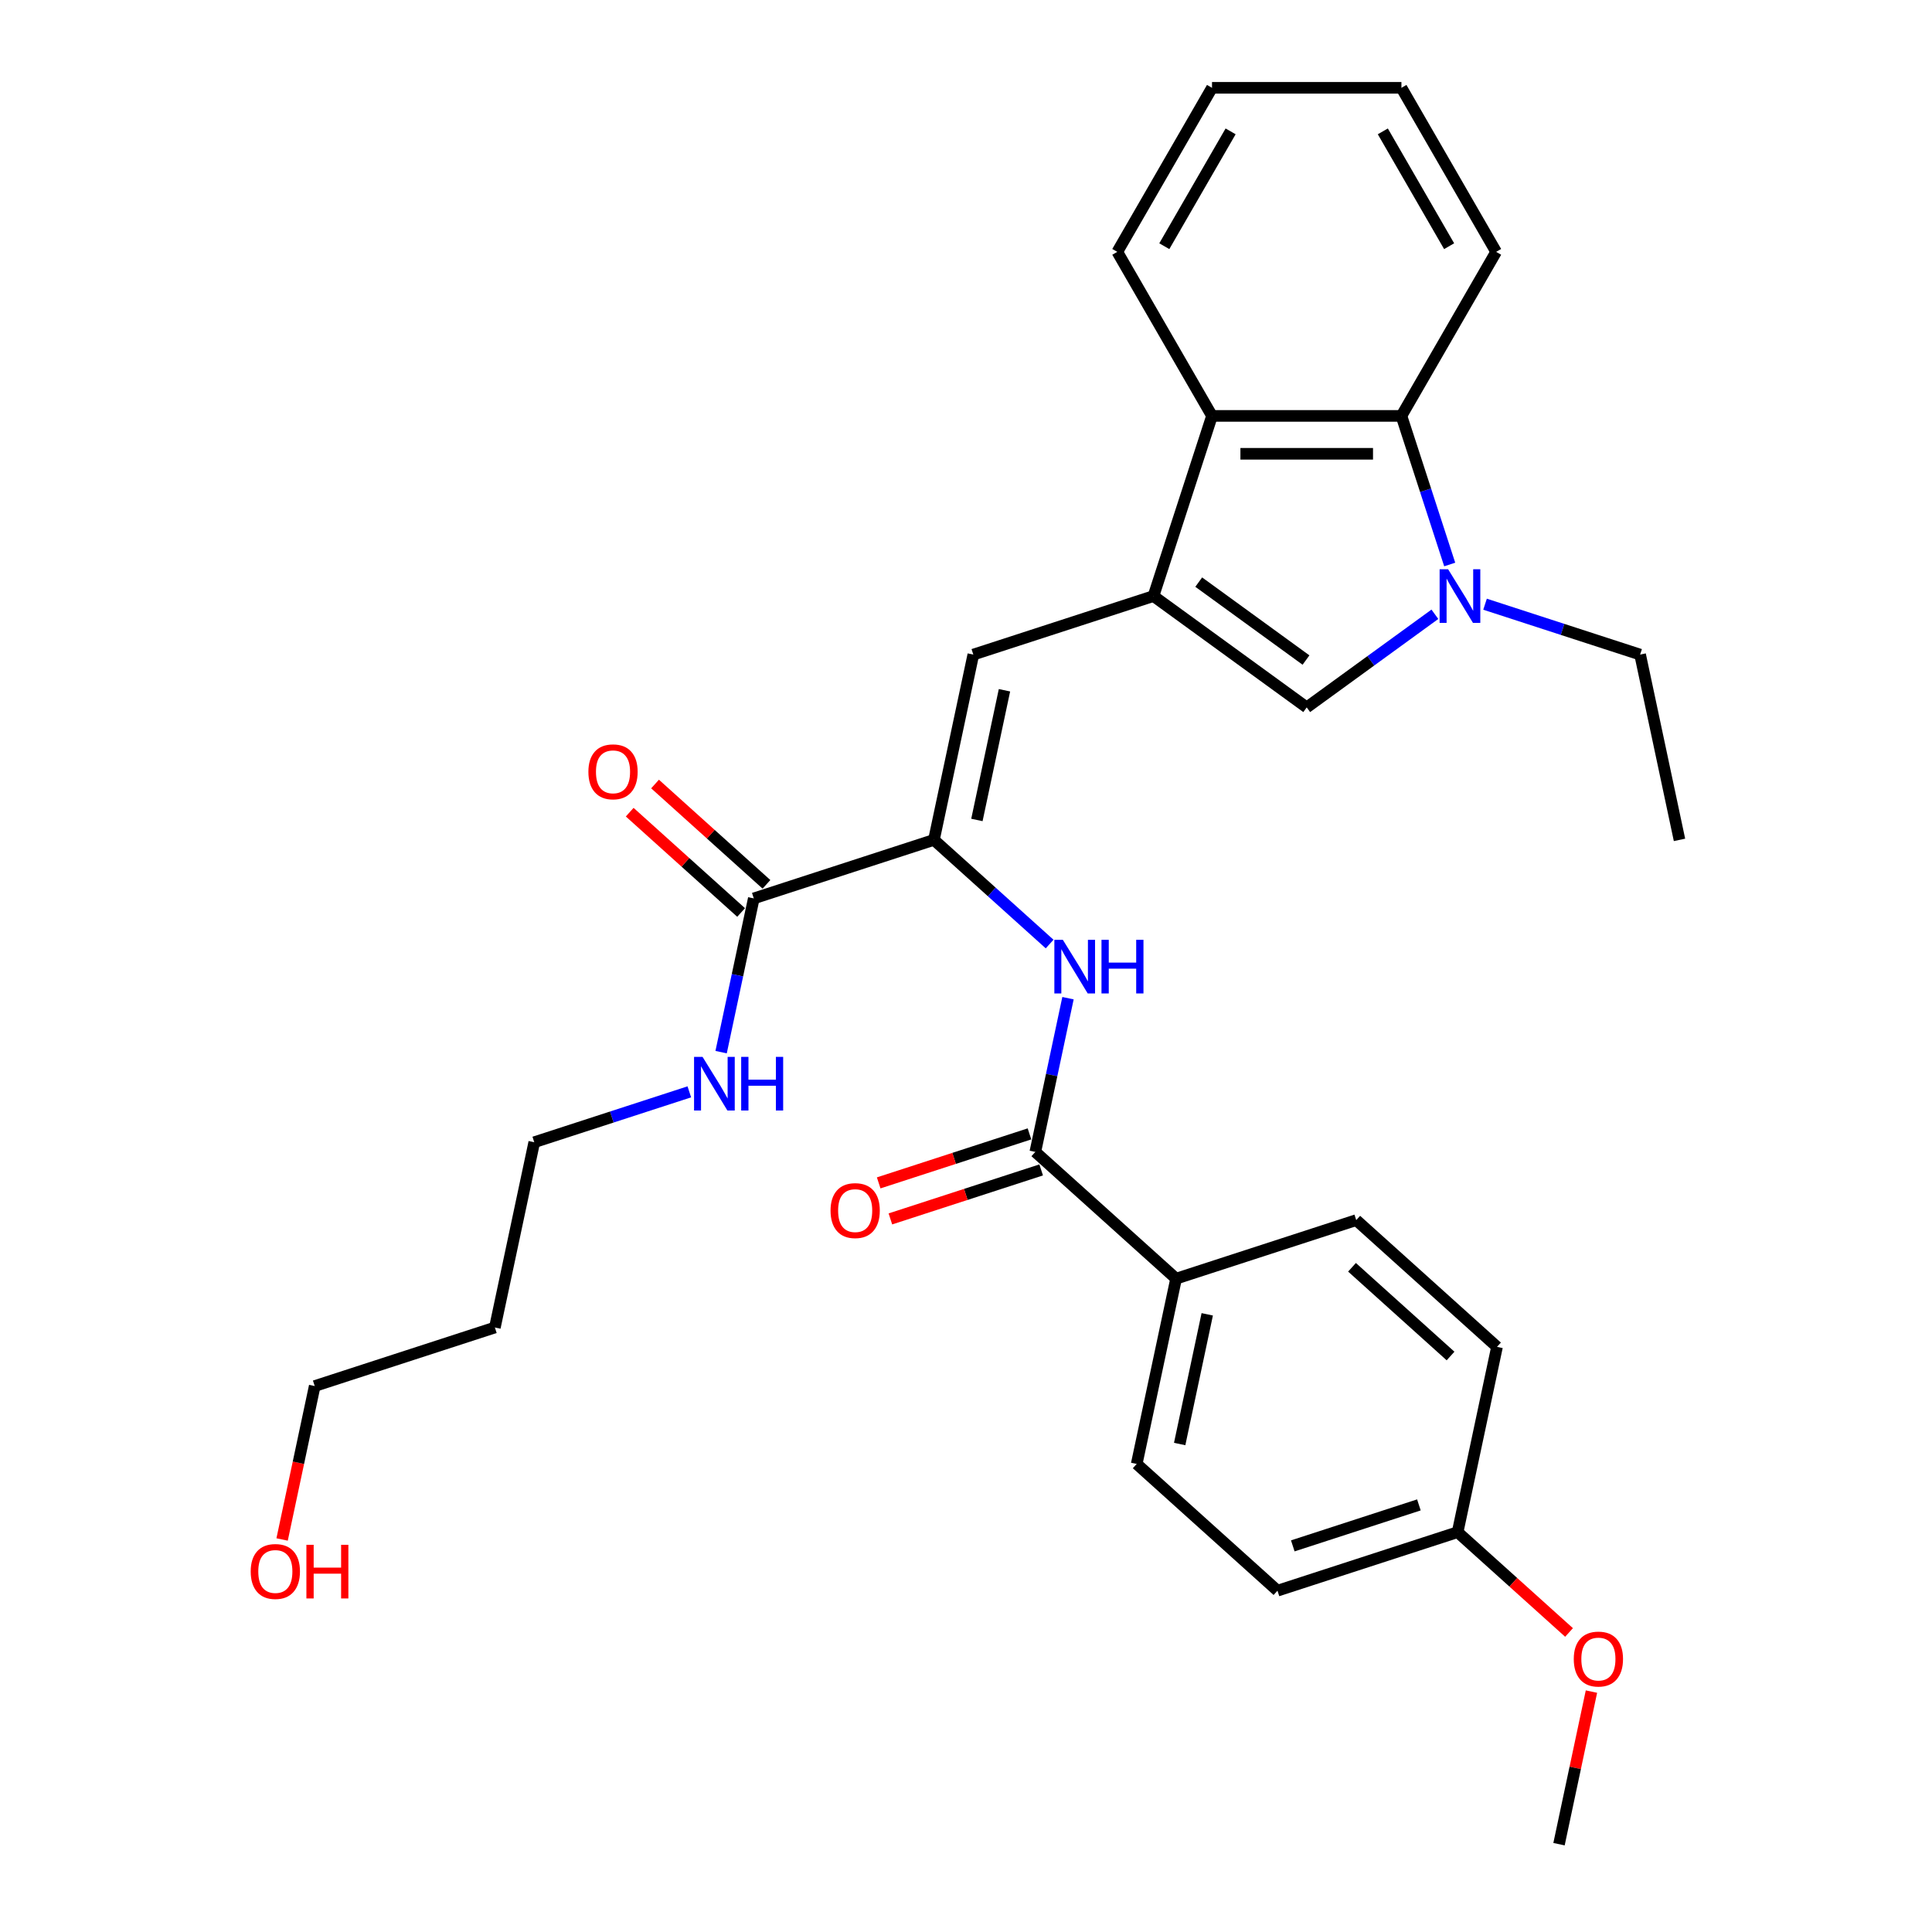 <?xml version='1.0' encoding='iso-8859-1'?>
<svg version='1.1' baseProfile='full'
              xmlns='http://www.w3.org/2000/svg'
                      xmlns:rdkit='http://www.rdkit.org/xml'
                      xmlns:xlink='http://www.w3.org/1999/xlink'
                  xml:space='preserve'
width='1000px' height='1000px' viewBox='0 0 1000 1000'>
<!-- END OF HEADER -->
<rect style='opacity:1.0;fill:#FFFFFF;stroke:none' width='1000' height='1000' x='0' y='0'> </rect>
<path class='bond-2' d='M 597.035,308.519 L 676.355,366.148' style='fill:none;fill-rule:evenodd;stroke:#000000;stroke-width:6px;stroke-linecap:butt;stroke-linejoin:miter;stroke-opacity:1' />
<path class='bond-2' d='M 620.459,301.299 L 675.983,341.64' style='fill:none;fill-rule:evenodd;stroke:#000000;stroke-width:6px;stroke-linecap:butt;stroke-linejoin:miter;stroke-opacity:1' />
<path class='bond-3' d='M 597.035,308.519 L 503.789,338.816' style='fill:none;fill-rule:evenodd;stroke:#000000;stroke-width:6px;stroke-linecap:butt;stroke-linejoin:miter;stroke-opacity:1' />
<path class='bond-4' d='M 597.035,308.519 L 627.333,215.273' style='fill:none;fill-rule:evenodd;stroke:#000000;stroke-width:6px;stroke-linecap:butt;stroke-linejoin:miter;stroke-opacity:1' />
<path class='bond-0' d='M 742.694,317.95 L 709.524,342.049' style='fill:none;fill-rule:evenodd;stroke:#0000FF;stroke-width:6px;stroke-linecap:butt;stroke-linejoin:miter;stroke-opacity:1' />
<path class='bond-0' d='M 709.524,342.049 L 676.355,366.148' style='fill:none;fill-rule:evenodd;stroke:#000000;stroke-width:6px;stroke-linecap:butt;stroke-linejoin:miter;stroke-opacity:1' />
<path class='bond-15' d='M 768.656,312.736 L 808.788,325.776' style='fill:none;fill-rule:evenodd;stroke:#0000FF;stroke-width:6px;stroke-linecap:butt;stroke-linejoin:miter;stroke-opacity:1' />
<path class='bond-15' d='M 808.788,325.776 L 848.921,338.816' style='fill:none;fill-rule:evenodd;stroke:#000000;stroke-width:6px;stroke-linecap:butt;stroke-linejoin:miter;stroke-opacity:1' />
<path class='bond-30' d='M 750.367,292.184 L 737.872,253.729' style='fill:none;fill-rule:evenodd;stroke:#0000FF;stroke-width:6px;stroke-linecap:butt;stroke-linejoin:miter;stroke-opacity:1' />
<path class='bond-30' d='M 737.872,253.729 L 725.377,215.273' style='fill:none;fill-rule:evenodd;stroke:#000000;stroke-width:6px;stroke-linecap:butt;stroke-linejoin:miter;stroke-opacity:1' />
<path class='bond-1' d='M 483.405,434.718 L 503.789,338.816' style='fill:none;fill-rule:evenodd;stroke:#000000;stroke-width:6px;stroke-linecap:butt;stroke-linejoin:miter;stroke-opacity:1' />
<path class='bond-1' d='M 505.643,424.41 L 519.912,357.278' style='fill:none;fill-rule:evenodd;stroke:#000000;stroke-width:6px;stroke-linecap:butt;stroke-linejoin:miter;stroke-opacity:1' />
<path class='bond-6' d='M 483.405,434.718 L 513.345,461.676' style='fill:none;fill-rule:evenodd;stroke:#000000;stroke-width:6px;stroke-linecap:butt;stroke-linejoin:miter;stroke-opacity:1' />
<path class='bond-6' d='M 513.345,461.676 L 543.285,488.635' style='fill:none;fill-rule:evenodd;stroke:#0000FF;stroke-width:6px;stroke-linecap:butt;stroke-linejoin:miter;stroke-opacity:1' />
<path class='bond-8' d='M 483.405,434.718 L 390.159,465.016' style='fill:none;fill-rule:evenodd;stroke:#000000;stroke-width:6px;stroke-linecap:butt;stroke-linejoin:miter;stroke-opacity:1' />
<path class='bond-5' d='M 627.333,215.273 L 725.377,215.273' style='fill:none;fill-rule:evenodd;stroke:#000000;stroke-width:6px;stroke-linecap:butt;stroke-linejoin:miter;stroke-opacity:1' />
<path class='bond-5' d='M 642.039,234.882 L 710.671,234.882' style='fill:none;fill-rule:evenodd;stroke:#000000;stroke-width:6px;stroke-linecap:butt;stroke-linejoin:miter;stroke-opacity:1' />
<path class='bond-20' d='M 627.333,215.273 L 578.31,130.364' style='fill:none;fill-rule:evenodd;stroke:#000000;stroke-width:6px;stroke-linecap:butt;stroke-linejoin:miter;stroke-opacity:1' />
<path class='bond-19' d='M 725.377,215.273 L 774.399,130.364' style='fill:none;fill-rule:evenodd;stroke:#000000;stroke-width:6px;stroke-linecap:butt;stroke-linejoin:miter;stroke-opacity:1' />
<path class='bond-7' d='M 552.794,516.657 L 544.338,556.441' style='fill:none;fill-rule:evenodd;stroke:#0000FF;stroke-width:6px;stroke-linecap:butt;stroke-linejoin:miter;stroke-opacity:1' />
<path class='bond-7' d='M 544.338,556.441 L 535.881,596.225' style='fill:none;fill-rule:evenodd;stroke:#000000;stroke-width:6px;stroke-linecap:butt;stroke-linejoin:miter;stroke-opacity:1' />
<path class='bond-9' d='M 535.881,596.225 L 608.743,661.83' style='fill:none;fill-rule:evenodd;stroke:#000000;stroke-width:6px;stroke-linecap:butt;stroke-linejoin:miter;stroke-opacity:1' />
<path class='bond-10' d='M 532.852,586.9 L 493.827,599.58' style='fill:none;fill-rule:evenodd;stroke:#000000;stroke-width:6px;stroke-linecap:butt;stroke-linejoin:miter;stroke-opacity:1' />
<path class='bond-10' d='M 493.827,599.58 L 454.803,612.26' style='fill:none;fill-rule:evenodd;stroke:#FF0000;stroke-width:6px;stroke-linecap:butt;stroke-linejoin:miter;stroke-opacity:1' />
<path class='bond-10' d='M 538.911,605.549 L 499.887,618.229' style='fill:none;fill-rule:evenodd;stroke:#000000;stroke-width:6px;stroke-linecap:butt;stroke-linejoin:miter;stroke-opacity:1' />
<path class='bond-10' d='M 499.887,618.229 L 460.862,630.909' style='fill:none;fill-rule:evenodd;stroke:#FF0000;stroke-width:6px;stroke-linecap:butt;stroke-linejoin:miter;stroke-opacity:1' />
<path class='bond-11' d='M 396.719,457.729 L 367.887,431.769' style='fill:none;fill-rule:evenodd;stroke:#000000;stroke-width:6px;stroke-linecap:butt;stroke-linejoin:miter;stroke-opacity:1' />
<path class='bond-11' d='M 367.887,431.769 L 339.055,405.808' style='fill:none;fill-rule:evenodd;stroke:#FF0000;stroke-width:6px;stroke-linecap:butt;stroke-linejoin:miter;stroke-opacity:1' />
<path class='bond-11' d='M 383.598,472.302 L 354.766,446.341' style='fill:none;fill-rule:evenodd;stroke:#000000;stroke-width:6px;stroke-linecap:butt;stroke-linejoin:miter;stroke-opacity:1' />
<path class='bond-11' d='M 354.766,446.341 L 325.934,420.38' style='fill:none;fill-rule:evenodd;stroke:#FF0000;stroke-width:6px;stroke-linecap:butt;stroke-linejoin:miter;stroke-opacity:1' />
<path class='bond-12' d='M 390.159,465.016 L 381.702,504.8' style='fill:none;fill-rule:evenodd;stroke:#000000;stroke-width:6px;stroke-linecap:butt;stroke-linejoin:miter;stroke-opacity:1' />
<path class='bond-12' d='M 381.702,504.8 L 373.246,544.583' style='fill:none;fill-rule:evenodd;stroke:#0000FF;stroke-width:6px;stroke-linecap:butt;stroke-linejoin:miter;stroke-opacity:1' />
<path class='bond-13' d='M 608.743,661.83 L 588.358,757.732' style='fill:none;fill-rule:evenodd;stroke:#000000;stroke-width:6px;stroke-linecap:butt;stroke-linejoin:miter;stroke-opacity:1' />
<path class='bond-13' d='M 624.865,680.292 L 610.596,747.423' style='fill:none;fill-rule:evenodd;stroke:#000000;stroke-width:6px;stroke-linecap:butt;stroke-linejoin:miter;stroke-opacity:1' />
<path class='bond-14' d='M 608.743,661.83 L 701.989,631.532' style='fill:none;fill-rule:evenodd;stroke:#000000;stroke-width:6px;stroke-linecap:butt;stroke-linejoin:miter;stroke-opacity:1' />
<path class='bond-24' d='M 356.793,565.136 L 316.661,578.175' style='fill:none;fill-rule:evenodd;stroke:#0000FF;stroke-width:6px;stroke-linecap:butt;stroke-linejoin:miter;stroke-opacity:1' />
<path class='bond-24' d='M 316.661,578.175 L 276.528,591.215' style='fill:none;fill-rule:evenodd;stroke:#000000;stroke-width:6px;stroke-linecap:butt;stroke-linejoin:miter;stroke-opacity:1' />
<path class='bond-17' d='M 588.358,757.732 L 661.219,823.336' style='fill:none;fill-rule:evenodd;stroke:#000000;stroke-width:6px;stroke-linecap:butt;stroke-linejoin:miter;stroke-opacity:1' />
<path class='bond-18' d='M 701.989,631.532 L 774.85,697.137' style='fill:none;fill-rule:evenodd;stroke:#000000;stroke-width:6px;stroke-linecap:butt;stroke-linejoin:miter;stroke-opacity:1' />
<path class='bond-18' d='M 699.797,655.945 L 750.8,701.868' style='fill:none;fill-rule:evenodd;stroke:#000000;stroke-width:6px;stroke-linecap:butt;stroke-linejoin:miter;stroke-opacity:1' />
<path class='bond-27' d='M 848.921,338.816 L 869.305,434.718' style='fill:none;fill-rule:evenodd;stroke:#000000;stroke-width:6px;stroke-linecap:butt;stroke-linejoin:miter;stroke-opacity:1' />
<path class='bond-16' d='M 754.465,793.039 L 774.85,697.137' style='fill:none;fill-rule:evenodd;stroke:#000000;stroke-width:6px;stroke-linecap:butt;stroke-linejoin:miter;stroke-opacity:1' />
<path class='bond-22' d='M 754.465,793.039 L 783.298,818.999' style='fill:none;fill-rule:evenodd;stroke:#000000;stroke-width:6px;stroke-linecap:butt;stroke-linejoin:miter;stroke-opacity:1' />
<path class='bond-22' d='M 783.298,818.999 L 812.13,844.96' style='fill:none;fill-rule:evenodd;stroke:#FF0000;stroke-width:6px;stroke-linecap:butt;stroke-linejoin:miter;stroke-opacity:1' />
<path class='bond-32' d='M 754.465,793.039 L 661.219,823.336' style='fill:none;fill-rule:evenodd;stroke:#000000;stroke-width:6px;stroke-linecap:butt;stroke-linejoin:miter;stroke-opacity:1' />
<path class='bond-32' d='M 734.419,778.934 L 669.147,800.142' style='fill:none;fill-rule:evenodd;stroke:#000000;stroke-width:6px;stroke-linecap:butt;stroke-linejoin:miter;stroke-opacity:1' />
<path class='bond-31' d='M 774.399,130.364 L 725.377,45.455' style='fill:none;fill-rule:evenodd;stroke:#000000;stroke-width:6px;stroke-linecap:butt;stroke-linejoin:miter;stroke-opacity:1' />
<path class='bond-31' d='M 750.064,127.432 L 715.749,67.995' style='fill:none;fill-rule:evenodd;stroke:#000000;stroke-width:6px;stroke-linecap:butt;stroke-linejoin:miter;stroke-opacity:1' />
<path class='bond-28' d='M 578.31,130.364 L 627.333,45.455' style='fill:none;fill-rule:evenodd;stroke:#000000;stroke-width:6px;stroke-linecap:butt;stroke-linejoin:miter;stroke-opacity:1' />
<path class='bond-28' d='M 602.645,127.432 L 636.961,67.995' style='fill:none;fill-rule:evenodd;stroke:#000000;stroke-width:6px;stroke-linecap:butt;stroke-linejoin:miter;stroke-opacity:1' />
<path class='bond-21' d='M 256.144,687.117 L 276.528,591.215' style='fill:none;fill-rule:evenodd;stroke:#000000;stroke-width:6px;stroke-linecap:butt;stroke-linejoin:miter;stroke-opacity:1' />
<path class='bond-25' d='M 256.144,687.117 L 162.898,717.415' style='fill:none;fill-rule:evenodd;stroke:#000000;stroke-width:6px;stroke-linecap:butt;stroke-linejoin:miter;stroke-opacity:1' />
<path class='bond-26' d='M 823.73,875.566 L 815.336,915.056' style='fill:none;fill-rule:evenodd;stroke:#FF0000;stroke-width:6px;stroke-linecap:butt;stroke-linejoin:miter;stroke-opacity:1' />
<path class='bond-26' d='M 815.336,915.056 L 806.942,954.545' style='fill:none;fill-rule:evenodd;stroke:#000000;stroke-width:6px;stroke-linecap:butt;stroke-linejoin:miter;stroke-opacity:1' />
<path class='bond-23' d='M 146.018,796.826 L 154.458,757.12' style='fill:none;fill-rule:evenodd;stroke:#FF0000;stroke-width:6px;stroke-linecap:butt;stroke-linejoin:miter;stroke-opacity:1' />
<path class='bond-23' d='M 154.458,757.12 L 162.898,717.415' style='fill:none;fill-rule:evenodd;stroke:#000000;stroke-width:6px;stroke-linecap:butt;stroke-linejoin:miter;stroke-opacity:1' />
<path class='bond-29' d='M 627.333,45.455 L 725.377,45.455' style='fill:none;fill-rule:evenodd;stroke:#000000;stroke-width:6px;stroke-linecap:butt;stroke-linejoin:miter;stroke-opacity:1' />
<path  class='atom-1' d='M 749.537 294.636
L 758.636 309.342
Q 759.538 310.793, 760.989 313.421
Q 762.44 316.048, 762.518 316.205
L 762.518 294.636
L 766.205 294.636
L 766.205 322.402
L 762.401 322.402
L 752.635 306.322
Q 751.498 304.44, 750.282 302.283
Q 749.106 300.126, 748.753 299.459
L 748.753 322.402
L 745.145 322.402
L 745.145 294.636
L 749.537 294.636
' fill='#0000FF'/>
<path  class='atom-7' d='M 550.128 486.44
L 559.227 501.146
Q 560.129 502.597, 561.58 505.225
Q 563.031 507.853, 563.109 508.01
L 563.109 486.44
L 566.796 486.44
L 566.796 514.206
L 562.992 514.206
L 553.227 498.127
Q 552.089 496.244, 550.874 494.087
Q 549.697 491.93, 549.344 491.263
L 549.344 514.206
L 545.736 514.206
L 545.736 486.44
L 550.128 486.44
' fill='#0000FF'/>
<path  class='atom-7' d='M 570.129 486.44
L 573.894 486.44
L 573.894 498.244
L 588.091 498.244
L 588.091 486.44
L 591.856 486.44
L 591.856 514.206
L 588.091 514.206
L 588.091 501.382
L 573.894 501.382
L 573.894 514.206
L 570.129 514.206
L 570.129 486.44
' fill='#0000FF'/>
<path  class='atom-11' d='M 429.89 626.601
Q 429.89 619.934, 433.184 616.208
Q 436.478 612.482, 442.635 612.482
Q 448.793 612.482, 452.087 616.208
Q 455.381 619.934, 455.381 626.601
Q 455.381 633.346, 452.048 637.19
Q 448.714 640.994, 442.635 640.994
Q 436.517 640.994, 433.184 637.19
Q 429.89 633.385, 429.89 626.601
M 442.635 637.856
Q 446.871 637.856, 449.146 635.033
Q 451.459 632.17, 451.459 626.601
Q 451.459 621.149, 449.146 618.404
Q 446.871 615.62, 442.635 615.62
Q 438.4 615.62, 436.086 618.365
Q 433.811 621.11, 433.811 626.601
Q 433.811 632.209, 436.086 635.033
Q 438.4 637.856, 442.635 637.856
' fill='#FF0000'/>
<path  class='atom-12' d='M 304.552 399.489
Q 304.552 392.822, 307.846 389.097
Q 311.14 385.371, 317.297 385.371
Q 323.455 385.371, 326.749 389.097
Q 330.043 392.822, 330.043 399.489
Q 330.043 406.235, 326.71 410.078
Q 323.376 413.882, 317.297 413.882
Q 311.179 413.882, 307.846 410.078
Q 304.552 406.274, 304.552 399.489
M 317.297 410.745
Q 321.533 410.745, 323.808 407.921
Q 326.121 405.058, 326.121 399.489
Q 326.121 394.038, 323.808 391.293
Q 321.533 388.508, 317.297 388.508
Q 313.062 388.508, 310.748 391.254
Q 308.473 393.999, 308.473 399.489
Q 308.473 405.098, 310.748 407.921
Q 313.062 410.745, 317.297 410.745
' fill='#FF0000'/>
<path  class='atom-13' d='M 363.636 547.035
L 372.735 561.741
Q 373.637 563.192, 375.088 565.82
Q 376.539 568.448, 376.618 568.604
L 376.618 547.035
L 380.304 547.035
L 380.304 574.801
L 376.5 574.801
L 366.735 558.721
Q 365.597 556.839, 364.382 554.682
Q 363.205 552.525, 362.852 551.858
L 362.852 574.801
L 359.244 574.801
L 359.244 547.035
L 363.636 547.035
' fill='#0000FF'/>
<path  class='atom-13' d='M 383.638 547.035
L 387.403 547.035
L 387.403 558.839
L 401.599 558.839
L 401.599 547.035
L 405.364 547.035
L 405.364 574.801
L 401.599 574.801
L 401.599 561.977
L 387.403 561.977
L 387.403 574.801
L 383.638 574.801
L 383.638 547.035
' fill='#0000FF'/>
<path  class='atom-23' d='M 814.581 858.722
Q 814.581 852.055, 817.875 848.329
Q 821.169 844.603, 827.327 844.603
Q 833.484 844.603, 836.778 848.329
Q 840.072 852.055, 840.072 858.722
Q 840.072 865.467, 836.739 869.311
Q 833.405 873.115, 827.327 873.115
Q 821.209 873.115, 817.875 869.311
Q 814.581 865.507, 814.581 858.722
M 827.327 869.977
Q 831.562 869.977, 833.837 867.154
Q 836.151 864.291, 836.151 858.722
Q 836.151 853.271, 833.837 850.525
Q 831.562 847.741, 827.327 847.741
Q 823.091 847.741, 820.777 850.486
Q 818.503 853.231, 818.503 858.722
Q 818.503 864.33, 820.777 867.154
Q 823.091 869.977, 827.327 869.977
' fill='#FF0000'/>
<path  class='atom-24' d='M 129.767 813.395
Q 129.767 806.728, 133.061 803.002
Q 136.356 799.277, 142.513 799.277
Q 148.67 799.277, 151.964 803.002
Q 155.259 806.728, 155.259 813.395
Q 155.259 820.141, 151.925 823.984
Q 148.592 827.788, 142.513 827.788
Q 136.395 827.788, 133.061 823.984
Q 129.767 820.18, 129.767 813.395
M 142.513 824.651
Q 146.749 824.651, 149.023 821.827
Q 151.337 818.964, 151.337 813.395
Q 151.337 807.944, 149.023 805.199
Q 146.749 802.414, 142.513 802.414
Q 138.277 802.414, 135.964 805.159
Q 133.689 807.905, 133.689 813.395
Q 133.689 819.003, 135.964 821.827
Q 138.277 824.651, 142.513 824.651
' fill='#FF0000'/>
<path  class='atom-24' d='M 158.592 799.59
L 162.357 799.59
L 162.357 811.395
L 176.554 811.395
L 176.554 799.59
L 180.319 799.59
L 180.319 827.357
L 176.554 827.357
L 176.554 814.532
L 162.357 814.532
L 162.357 827.357
L 158.592 827.357
L 158.592 799.59
' fill='#FF0000'/>
</svg>
